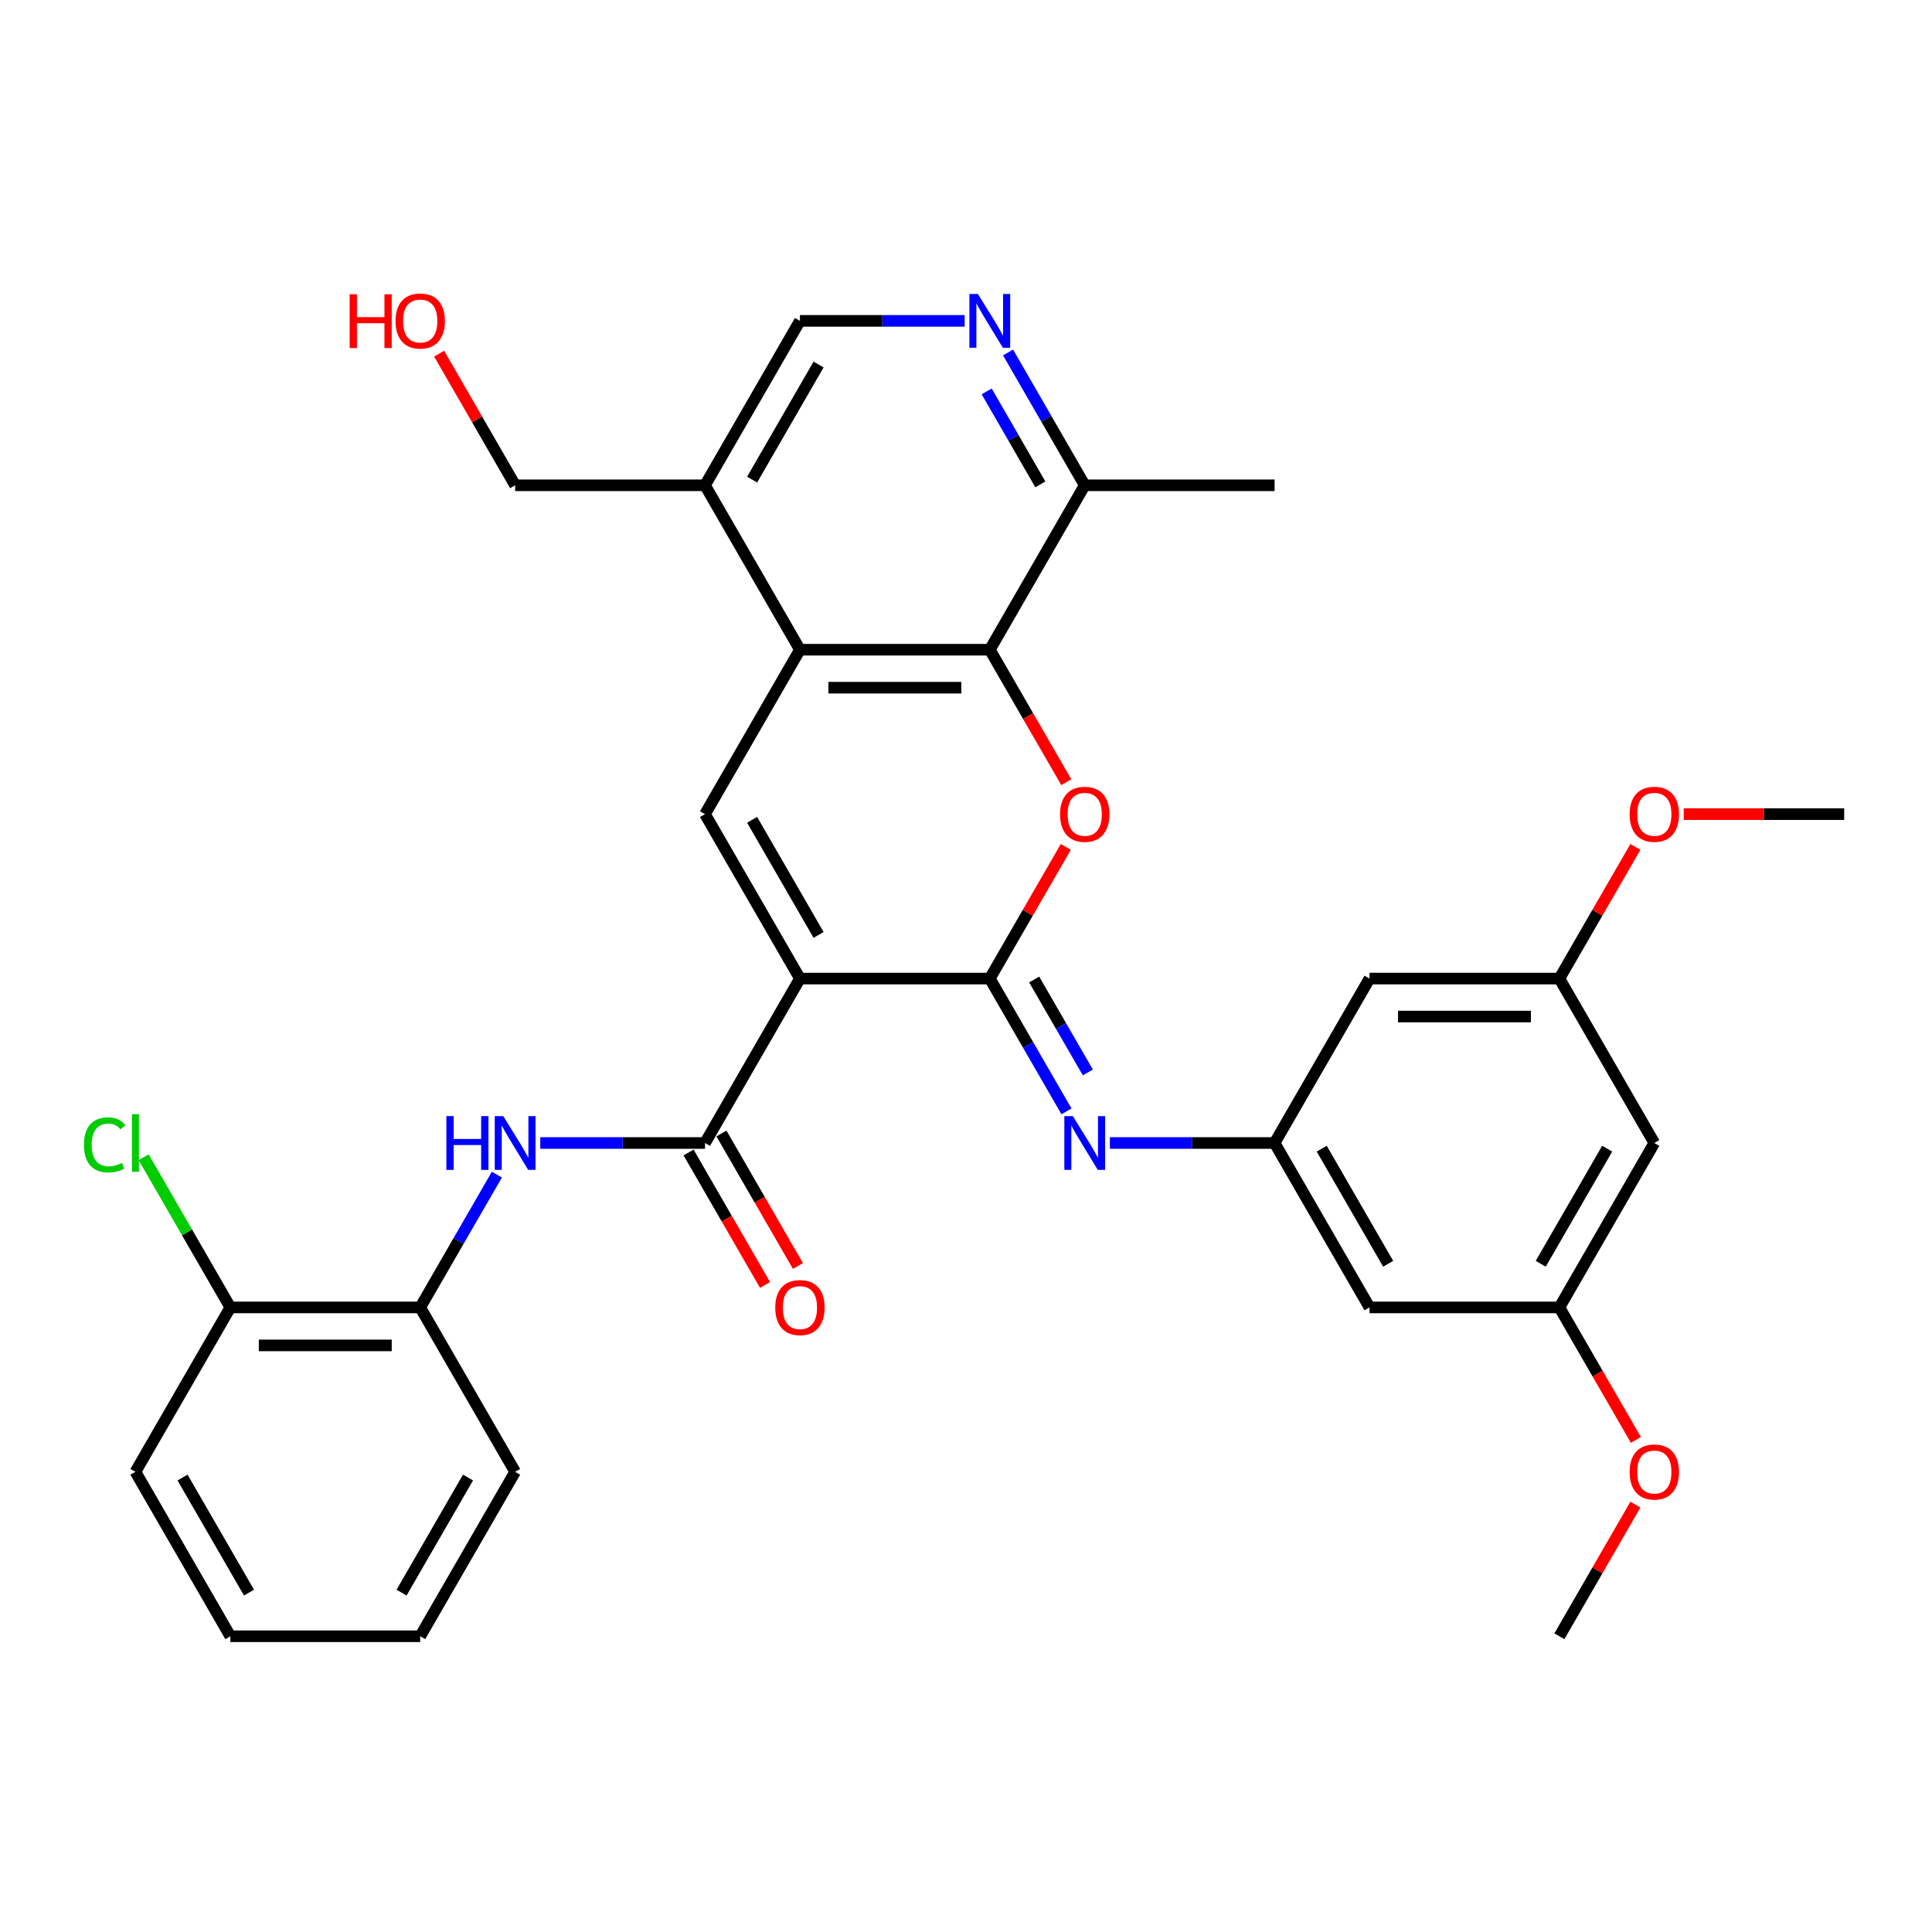 <?xml version='1.0' encoding='iso-8859-1'?>
<svg version='1.1' baseProfile='full'
              xmlns='http://www.w3.org/2000/svg'
                      xmlns:rdkit='http://www.rdkit.org/xml'
                      xmlns:xlink='http://www.w3.org/1999/xlink'
                  xml:space='preserve'
width='1000px' height='1000px' viewBox='0 0 1000 1000'>
<!-- END OF HEADER -->
<rect style='opacity:1.0;fill:#FFFFFF;stroke:none' width='1000' height='1000' x='0' y='0'> </rect>
<path class='bond-0' d='M 414.046,506.504 L 512.318,506.504' style='fill:none;fill-rule:evenodd;stroke:#000000;stroke-width:6px;stroke-linecap:butt;stroke-linejoin:miter;stroke-opacity:1' />
<path class='bond-2' d='M 414.046,506.504 L 364.909,421.398' style='fill:none;fill-rule:evenodd;stroke:#000000;stroke-width:6px;stroke-linecap:butt;stroke-linejoin:miter;stroke-opacity:1' />
<path class='bond-2' d='M 423.697,483.911 L 389.301,424.337' style='fill:none;fill-rule:evenodd;stroke:#000000;stroke-width:6px;stroke-linecap:butt;stroke-linejoin:miter;stroke-opacity:1' />
<path class='bond-3' d='M 414.046,506.504 L 364.909,591.611' style='fill:none;fill-rule:evenodd;stroke:#000000;stroke-width:6px;stroke-linecap:butt;stroke-linejoin:miter;stroke-opacity:1' />
<path class='bond-1' d='M 512.318,506.504 L 531.99,472.432' style='fill:none;fill-rule:evenodd;stroke:#000000;stroke-width:6px;stroke-linecap:butt;stroke-linejoin:miter;stroke-opacity:1' />
<path class='bond-1' d='M 531.99,472.432 L 551.662,438.36' style='fill:none;fill-rule:evenodd;stroke:#FF0000;stroke-width:6px;stroke-linecap:butt;stroke-linejoin:miter;stroke-opacity:1' />
<path class='bond-6' d='M 512.318,506.504 L 532.16,540.872' style='fill:none;fill-rule:evenodd;stroke:#000000;stroke-width:6px;stroke-linecap:butt;stroke-linejoin:miter;stroke-opacity:1' />
<path class='bond-6' d='M 532.16,540.872 L 552.002,575.239' style='fill:none;fill-rule:evenodd;stroke:#0000FF;stroke-width:6px;stroke-linecap:butt;stroke-linejoin:miter;stroke-opacity:1' />
<path class='bond-6' d='M 535.292,506.987 L 549.182,531.044' style='fill:none;fill-rule:evenodd;stroke:#000000;stroke-width:6px;stroke-linecap:butt;stroke-linejoin:miter;stroke-opacity:1' />
<path class='bond-6' d='M 549.182,531.044 L 563.071,555.101' style='fill:none;fill-rule:evenodd;stroke:#0000FF;stroke-width:6px;stroke-linecap:butt;stroke-linejoin:miter;stroke-opacity:1' />
<path class='bond-33' d='M 551.911,404.868 L 532.115,370.58' style='fill:none;fill-rule:evenodd;stroke:#FF0000;stroke-width:6px;stroke-linecap:butt;stroke-linejoin:miter;stroke-opacity:1' />
<path class='bond-33' d='M 532.115,370.58 L 512.318,336.291' style='fill:none;fill-rule:evenodd;stroke:#000000;stroke-width:6px;stroke-linecap:butt;stroke-linejoin:miter;stroke-opacity:1' />
<path class='bond-4' d='M 364.909,421.398 L 414.046,336.291' style='fill:none;fill-rule:evenodd;stroke:#000000;stroke-width:6px;stroke-linecap:butt;stroke-linejoin:miter;stroke-opacity:1' />
<path class='bond-7' d='M 364.909,591.611 L 322.279,591.611' style='fill:none;fill-rule:evenodd;stroke:#000000;stroke-width:6px;stroke-linecap:butt;stroke-linejoin:miter;stroke-opacity:1' />
<path class='bond-7' d='M 322.279,591.611 L 279.648,591.611' style='fill:none;fill-rule:evenodd;stroke:#0000FF;stroke-width:6px;stroke-linecap:butt;stroke-linejoin:miter;stroke-opacity:1' />
<path class='bond-14' d='M 356.399,596.525 L 376.195,630.813' style='fill:none;fill-rule:evenodd;stroke:#000000;stroke-width:6px;stroke-linecap:butt;stroke-linejoin:miter;stroke-opacity:1' />
<path class='bond-14' d='M 376.195,630.813 L 395.992,665.102' style='fill:none;fill-rule:evenodd;stroke:#FF0000;stroke-width:6px;stroke-linecap:butt;stroke-linejoin:miter;stroke-opacity:1' />
<path class='bond-14' d='M 373.42,586.697 L 393.217,620.986' style='fill:none;fill-rule:evenodd;stroke:#000000;stroke-width:6px;stroke-linecap:butt;stroke-linejoin:miter;stroke-opacity:1' />
<path class='bond-14' d='M 393.217,620.986 L 413.013,655.275' style='fill:none;fill-rule:evenodd;stroke:#FF0000;stroke-width:6px;stroke-linecap:butt;stroke-linejoin:miter;stroke-opacity:1' />
<path class='bond-5' d='M 414.046,336.291 L 512.318,336.291' style='fill:none;fill-rule:evenodd;stroke:#000000;stroke-width:6px;stroke-linecap:butt;stroke-linejoin:miter;stroke-opacity:1' />
<path class='bond-5' d='M 428.787,355.946 L 497.578,355.946' style='fill:none;fill-rule:evenodd;stroke:#000000;stroke-width:6px;stroke-linecap:butt;stroke-linejoin:miter;stroke-opacity:1' />
<path class='bond-10' d='M 414.046,336.291 L 364.909,251.185' style='fill:none;fill-rule:evenodd;stroke:#000000;stroke-width:6px;stroke-linecap:butt;stroke-linejoin:miter;stroke-opacity:1' />
<path class='bond-11' d='M 512.318,336.291 L 561.455,251.185' style='fill:none;fill-rule:evenodd;stroke:#000000;stroke-width:6px;stroke-linecap:butt;stroke-linejoin:miter;stroke-opacity:1' />
<path class='bond-9' d='M 574.466,591.611 L 617.097,591.611' style='fill:none;fill-rule:evenodd;stroke:#0000FF;stroke-width:6px;stroke-linecap:butt;stroke-linejoin:miter;stroke-opacity:1' />
<path class='bond-9' d='M 617.097,591.611 L 659.727,591.611' style='fill:none;fill-rule:evenodd;stroke:#000000;stroke-width:6px;stroke-linecap:butt;stroke-linejoin:miter;stroke-opacity:1' />
<path class='bond-12' d='M 257.184,607.983 L 237.342,642.35' style='fill:none;fill-rule:evenodd;stroke:#0000FF;stroke-width:6px;stroke-linecap:butt;stroke-linejoin:miter;stroke-opacity:1' />
<path class='bond-12' d='M 237.342,642.35 L 217.5,676.718' style='fill:none;fill-rule:evenodd;stroke:#000000;stroke-width:6px;stroke-linecap:butt;stroke-linejoin:miter;stroke-opacity:1' />
<path class='bond-8' d='M 499.307,166.078 L 456.676,166.078' style='fill:none;fill-rule:evenodd;stroke:#0000FF;stroke-width:6px;stroke-linecap:butt;stroke-linejoin:miter;stroke-opacity:1' />
<path class='bond-8' d='M 456.676,166.078 L 414.046,166.078' style='fill:none;fill-rule:evenodd;stroke:#000000;stroke-width:6px;stroke-linecap:butt;stroke-linejoin:miter;stroke-opacity:1' />
<path class='bond-34' d='M 521.771,182.45 L 541.613,216.817' style='fill:none;fill-rule:evenodd;stroke:#0000FF;stroke-width:6px;stroke-linecap:butt;stroke-linejoin:miter;stroke-opacity:1' />
<path class='bond-34' d='M 541.613,216.817 L 561.455,251.185' style='fill:none;fill-rule:evenodd;stroke:#000000;stroke-width:6px;stroke-linecap:butt;stroke-linejoin:miter;stroke-opacity:1' />
<path class='bond-34' d='M 510.702,202.588 L 524.592,226.645' style='fill:none;fill-rule:evenodd;stroke:#0000FF;stroke-width:6px;stroke-linecap:butt;stroke-linejoin:miter;stroke-opacity:1' />
<path class='bond-34' d='M 524.592,226.645 L 538.481,250.702' style='fill:none;fill-rule:evenodd;stroke:#000000;stroke-width:6px;stroke-linecap:butt;stroke-linejoin:miter;stroke-opacity:1' />
<path class='bond-15' d='M 659.727,591.611 L 708.864,676.718' style='fill:none;fill-rule:evenodd;stroke:#000000;stroke-width:6px;stroke-linecap:butt;stroke-linejoin:miter;stroke-opacity:1' />
<path class='bond-15' d='M 684.119,594.55 L 718.515,654.124' style='fill:none;fill-rule:evenodd;stroke:#000000;stroke-width:6px;stroke-linecap:butt;stroke-linejoin:miter;stroke-opacity:1' />
<path class='bond-16' d='M 659.727,591.611 L 708.864,506.504' style='fill:none;fill-rule:evenodd;stroke:#000000;stroke-width:6px;stroke-linecap:butt;stroke-linejoin:miter;stroke-opacity:1' />
<path class='bond-13' d='M 364.909,251.185 L 414.046,166.078' style='fill:none;fill-rule:evenodd;stroke:#000000;stroke-width:6px;stroke-linecap:butt;stroke-linejoin:miter;stroke-opacity:1' />
<path class='bond-13' d='M 389.301,248.246 L 423.697,188.671' style='fill:none;fill-rule:evenodd;stroke:#000000;stroke-width:6px;stroke-linecap:butt;stroke-linejoin:miter;stroke-opacity:1' />
<path class='bond-24' d='M 364.909,251.185 L 266.637,251.185' style='fill:none;fill-rule:evenodd;stroke:#000000;stroke-width:6px;stroke-linecap:butt;stroke-linejoin:miter;stroke-opacity:1' />
<path class='bond-27' d='M 561.455,251.185 L 659.727,251.185' style='fill:none;fill-rule:evenodd;stroke:#000000;stroke-width:6px;stroke-linecap:butt;stroke-linejoin:miter;stroke-opacity:1' />
<path class='bond-20' d='M 217.5,676.718 L 119.228,676.718' style='fill:none;fill-rule:evenodd;stroke:#000000;stroke-width:6px;stroke-linecap:butt;stroke-linejoin:miter;stroke-opacity:1' />
<path class='bond-20' d='M 202.76,696.372 L 133.969,696.372' style='fill:none;fill-rule:evenodd;stroke:#000000;stroke-width:6px;stroke-linecap:butt;stroke-linejoin:miter;stroke-opacity:1' />
<path class='bond-26' d='M 217.5,676.718 L 266.637,761.824' style='fill:none;fill-rule:evenodd;stroke:#000000;stroke-width:6px;stroke-linecap:butt;stroke-linejoin:miter;stroke-opacity:1' />
<path class='bond-17' d='M 708.864,676.718 L 807.136,676.718' style='fill:none;fill-rule:evenodd;stroke:#000000;stroke-width:6px;stroke-linecap:butt;stroke-linejoin:miter;stroke-opacity:1' />
<path class='bond-18' d='M 708.864,506.504 L 807.136,506.504' style='fill:none;fill-rule:evenodd;stroke:#000000;stroke-width:6px;stroke-linecap:butt;stroke-linejoin:miter;stroke-opacity:1' />
<path class='bond-18' d='M 723.605,526.159 L 792.396,526.159' style='fill:none;fill-rule:evenodd;stroke:#000000;stroke-width:6px;stroke-linecap:butt;stroke-linejoin:miter;stroke-opacity:1' />
<path class='bond-23' d='M 807.136,676.718 L 826.933,711.006' style='fill:none;fill-rule:evenodd;stroke:#000000;stroke-width:6px;stroke-linecap:butt;stroke-linejoin:miter;stroke-opacity:1' />
<path class='bond-23' d='M 826.933,711.006 L 846.729,745.295' style='fill:none;fill-rule:evenodd;stroke:#FF0000;stroke-width:6px;stroke-linecap:butt;stroke-linejoin:miter;stroke-opacity:1' />
<path class='bond-36' d='M 807.136,676.718 L 856.273,591.611' style='fill:none;fill-rule:evenodd;stroke:#000000;stroke-width:6px;stroke-linecap:butt;stroke-linejoin:miter;stroke-opacity:1' />
<path class='bond-36' d='M 797.486,654.124 L 831.881,594.55' style='fill:none;fill-rule:evenodd;stroke:#000000;stroke-width:6px;stroke-linecap:butt;stroke-linejoin:miter;stroke-opacity:1' />
<path class='bond-19' d='M 807.136,506.504 L 856.273,591.611' style='fill:none;fill-rule:evenodd;stroke:#000000;stroke-width:6px;stroke-linecap:butt;stroke-linejoin:miter;stroke-opacity:1' />
<path class='bond-22' d='M 807.136,506.504 L 826.808,472.432' style='fill:none;fill-rule:evenodd;stroke:#000000;stroke-width:6px;stroke-linecap:butt;stroke-linejoin:miter;stroke-opacity:1' />
<path class='bond-22' d='M 826.808,472.432 L 846.48,438.36' style='fill:none;fill-rule:evenodd;stroke:#FF0000;stroke-width:6px;stroke-linecap:butt;stroke-linejoin:miter;stroke-opacity:1' />
<path class='bond-21' d='M 119.228,676.718 L 96.792,637.858' style='fill:none;fill-rule:evenodd;stroke:#000000;stroke-width:6px;stroke-linecap:butt;stroke-linejoin:miter;stroke-opacity:1' />
<path class='bond-21' d='M 96.792,637.858 L 74.356,598.998' style='fill:none;fill-rule:evenodd;stroke:#00CC00;stroke-width:6px;stroke-linecap:butt;stroke-linejoin:miter;stroke-opacity:1' />
<path class='bond-28' d='M 119.228,676.718 L 70.091,761.824' style='fill:none;fill-rule:evenodd;stroke:#000000;stroke-width:6px;stroke-linecap:butt;stroke-linejoin:miter;stroke-opacity:1' />
<path class='bond-29' d='M 871.505,421.398 L 913.025,421.398' style='fill:none;fill-rule:evenodd;stroke:#FF0000;stroke-width:6px;stroke-linecap:butt;stroke-linejoin:miter;stroke-opacity:1' />
<path class='bond-29' d='M 913.025,421.398 L 954.545,421.398' style='fill:none;fill-rule:evenodd;stroke:#000000;stroke-width:6px;stroke-linecap:butt;stroke-linejoin:miter;stroke-opacity:1' />
<path class='bond-30' d='M 846.48,778.786 L 826.808,812.859' style='fill:none;fill-rule:evenodd;stroke:#FF0000;stroke-width:6px;stroke-linecap:butt;stroke-linejoin:miter;stroke-opacity:1' />
<path class='bond-30' d='M 826.808,812.859 L 807.136,846.931' style='fill:none;fill-rule:evenodd;stroke:#000000;stroke-width:6px;stroke-linecap:butt;stroke-linejoin:miter;stroke-opacity:1' />
<path class='bond-25' d='M 266.637,251.185 L 246.965,217.112' style='fill:none;fill-rule:evenodd;stroke:#000000;stroke-width:6px;stroke-linecap:butt;stroke-linejoin:miter;stroke-opacity:1' />
<path class='bond-25' d='M 246.965,217.112 L 227.293,183.04' style='fill:none;fill-rule:evenodd;stroke:#FF0000;stroke-width:6px;stroke-linecap:butt;stroke-linejoin:miter;stroke-opacity:1' />
<path class='bond-31' d='M 266.637,761.824 L 217.5,846.931' style='fill:none;fill-rule:evenodd;stroke:#000000;stroke-width:6px;stroke-linecap:butt;stroke-linejoin:miter;stroke-opacity:1' />
<path class='bond-31' d='M 242.245,764.763 L 207.85,824.338' style='fill:none;fill-rule:evenodd;stroke:#000000;stroke-width:6px;stroke-linecap:butt;stroke-linejoin:miter;stroke-opacity:1' />
<path class='bond-35' d='M 70.091,761.824 L 119.228,846.931' style='fill:none;fill-rule:evenodd;stroke:#000000;stroke-width:6px;stroke-linecap:butt;stroke-linejoin:miter;stroke-opacity:1' />
<path class='bond-35' d='M 94.483,764.763 L 128.879,824.338' style='fill:none;fill-rule:evenodd;stroke:#000000;stroke-width:6px;stroke-linecap:butt;stroke-linejoin:miter;stroke-opacity:1' />
<path class='bond-32' d='M 217.5,846.931 L 119.228,846.931' style='fill:none;fill-rule:evenodd;stroke:#000000;stroke-width:6px;stroke-linecap:butt;stroke-linejoin:miter;stroke-opacity:1' />
<path  class='atom-2' d='M 548.679 421.476
Q 548.679 414.794, 551.981 411.06
Q 555.283 407.325, 561.455 407.325
Q 567.626 407.325, 570.928 411.06
Q 574.23 414.794, 574.23 421.476
Q 574.23 428.238, 570.889 432.09
Q 567.548 435.903, 561.455 435.903
Q 555.323 435.903, 551.981 432.09
Q 548.679 428.277, 548.679 421.476
M 561.455 432.758
Q 565.7 432.758, 567.98 429.928
Q 570.299 427.058, 570.299 421.476
Q 570.299 416.012, 567.98 413.261
Q 565.7 410.47, 561.455 410.47
Q 557.209 410.47, 554.89 413.222
Q 552.61 415.973, 552.61 421.476
Q 552.61 427.098, 554.89 429.928
Q 557.209 432.758, 561.455 432.758
' fill='#FF0000'/>
<path  class='atom-7' d='M 555.303 577.696
L 564.423 592.437
Q 565.327 593.891, 566.781 596.525
Q 568.236 599.158, 568.314 599.316
L 568.314 577.696
L 572.009 577.696
L 572.009 605.526
L 568.196 605.526
L 558.408 589.41
Q 557.268 587.523, 556.05 585.361
Q 554.871 583.199, 554.517 582.531
L 554.517 605.526
L 550.9 605.526
L 550.9 577.696
L 555.303 577.696
' fill='#0000FF'/>
<path  class='atom-8' d='M 231.042 577.696
L 234.816 577.696
L 234.816 589.528
L 249.046 589.528
L 249.046 577.696
L 252.82 577.696
L 252.82 605.526
L 249.046 605.526
L 249.046 592.672
L 234.816 592.672
L 234.816 605.526
L 231.042 605.526
L 231.042 577.696
' fill='#0000FF'/>
<path  class='atom-8' d='M 260.485 577.696
L 269.605 592.437
Q 270.509 593.891, 271.963 596.525
Q 273.418 599.158, 273.496 599.316
L 273.496 577.696
L 277.191 577.696
L 277.191 605.526
L 273.378 605.526
L 263.59 589.41
Q 262.45 587.523, 261.232 585.361
Q 260.053 583.199, 259.699 582.531
L 259.699 605.526
L 256.082 605.526
L 256.082 577.696
L 260.485 577.696
' fill='#0000FF'/>
<path  class='atom-9' d='M 506.167 152.163
L 515.286 166.903
Q 516.19 168.358, 517.645 170.992
Q 519.099 173.625, 519.178 173.783
L 519.178 152.163
L 522.873 152.163
L 522.873 179.993
L 519.06 179.993
L 509.272 163.877
Q 508.132 161.99, 506.913 159.828
Q 505.734 157.666, 505.38 156.998
L 505.38 179.993
L 501.764 179.993
L 501.764 152.163
L 506.167 152.163
' fill='#0000FF'/>
<path  class='atom-15' d='M 401.27 676.796
Q 401.27 670.114, 404.572 666.379
Q 407.874 662.645, 414.046 662.645
Q 420.217 662.645, 423.519 666.379
Q 426.821 670.114, 426.821 676.796
Q 426.821 683.557, 423.48 687.41
Q 420.139 691.223, 414.046 691.223
Q 407.914 691.223, 404.572 687.41
Q 401.27 683.597, 401.27 676.796
M 414.046 688.078
Q 418.291 688.078, 420.571 685.248
Q 422.89 682.378, 422.89 676.796
Q 422.89 671.332, 420.571 668.581
Q 418.291 665.79, 414.046 665.79
Q 409.8 665.79, 407.481 668.541
Q 405.201 671.293, 405.201 676.796
Q 405.201 682.418, 407.481 685.248
Q 409.8 688.078, 414.046 688.078
' fill='#FF0000'/>
<path  class='atom-22' d='M 43.44 592.574
Q 43.44 585.656, 46.663 582.039
Q 49.926 578.384, 56.097 578.384
Q 61.837 578.384, 64.903 582.432
L 62.308 584.555
Q 60.068 581.607, 56.097 581.607
Q 51.891 581.607, 49.651 584.437
Q 47.449 587.228, 47.449 592.574
Q 47.449 598.077, 49.729 600.908
Q 52.049 603.738, 56.53 603.738
Q 59.596 603.738, 63.173 601.89
L 64.274 604.839
Q 62.819 605.782, 60.618 606.332
Q 58.417 606.883, 55.98 606.883
Q 49.926 606.883, 46.663 603.188
Q 43.44 599.493, 43.44 592.574
' fill='#00CC00'/>
<path  class='atom-22' d='M 68.283 576.693
L 71.9 576.693
L 71.9 606.529
L 68.283 606.529
L 68.283 576.693
' fill='#00CC00'/>
<path  class='atom-23' d='M 843.497 421.476
Q 843.497 414.794, 846.799 411.06
Q 850.101 407.325, 856.273 407.325
Q 862.444 407.325, 865.746 411.06
Q 869.048 414.794, 869.048 421.476
Q 869.048 428.238, 865.707 432.09
Q 862.366 435.903, 856.273 435.903
Q 850.141 435.903, 846.799 432.09
Q 843.497 428.277, 843.497 421.476
M 856.273 432.758
Q 860.518 432.758, 862.798 429.928
Q 865.117 427.058, 865.117 421.476
Q 865.117 416.012, 862.798 413.261
Q 860.518 410.47, 856.273 410.47
Q 852.027 410.47, 849.708 413.222
Q 847.428 415.973, 847.428 421.476
Q 847.428 427.098, 849.708 429.928
Q 852.027 432.758, 856.273 432.758
' fill='#FF0000'/>
<path  class='atom-24' d='M 843.497 761.903
Q 843.497 755.22, 846.799 751.486
Q 850.101 747.752, 856.273 747.752
Q 862.444 747.752, 865.746 751.486
Q 869.048 755.22, 869.048 761.903
Q 869.048 768.664, 865.707 772.516
Q 862.366 776.329, 856.273 776.329
Q 850.141 776.329, 846.799 772.516
Q 843.497 768.703, 843.497 761.903
M 856.273 773.185
Q 860.518 773.185, 862.798 770.354
Q 865.117 767.485, 865.117 761.903
Q 865.117 756.439, 862.798 753.687
Q 860.518 750.896, 856.273 750.896
Q 852.027 750.896, 849.708 753.648
Q 847.428 756.4, 847.428 761.903
Q 847.428 767.524, 849.708 770.354
Q 852.027 773.185, 856.273 773.185
' fill='#FF0000'/>
<path  class='atom-26' d='M 180.982 152.32
L 184.756 152.32
L 184.756 164.152
L 198.986 164.152
L 198.986 152.32
L 202.76 152.32
L 202.76 180.151
L 198.986 180.151
L 198.986 167.297
L 184.756 167.297
L 184.756 180.151
L 180.982 180.151
L 180.982 152.32
' fill='#FF0000'/>
<path  class='atom-26' d='M 204.725 166.157
Q 204.725 159.474, 208.027 155.74
Q 211.329 152.005, 217.5 152.005
Q 223.672 152.005, 226.974 155.74
Q 230.276 159.474, 230.276 166.157
Q 230.276 172.918, 226.935 176.77
Q 223.593 180.583, 217.5 180.583
Q 211.368 180.583, 208.027 176.77
Q 204.725 172.957, 204.725 166.157
M 217.5 177.438
Q 221.746 177.438, 224.026 174.608
Q 226.345 171.738, 226.345 166.157
Q 226.345 160.693, 224.026 157.941
Q 221.746 155.15, 217.5 155.15
Q 213.255 155.15, 210.936 157.902
Q 208.656 160.653, 208.656 166.157
Q 208.656 171.778, 210.936 174.608
Q 213.255 177.438, 217.5 177.438
' fill='#FF0000'/>
</svg>
